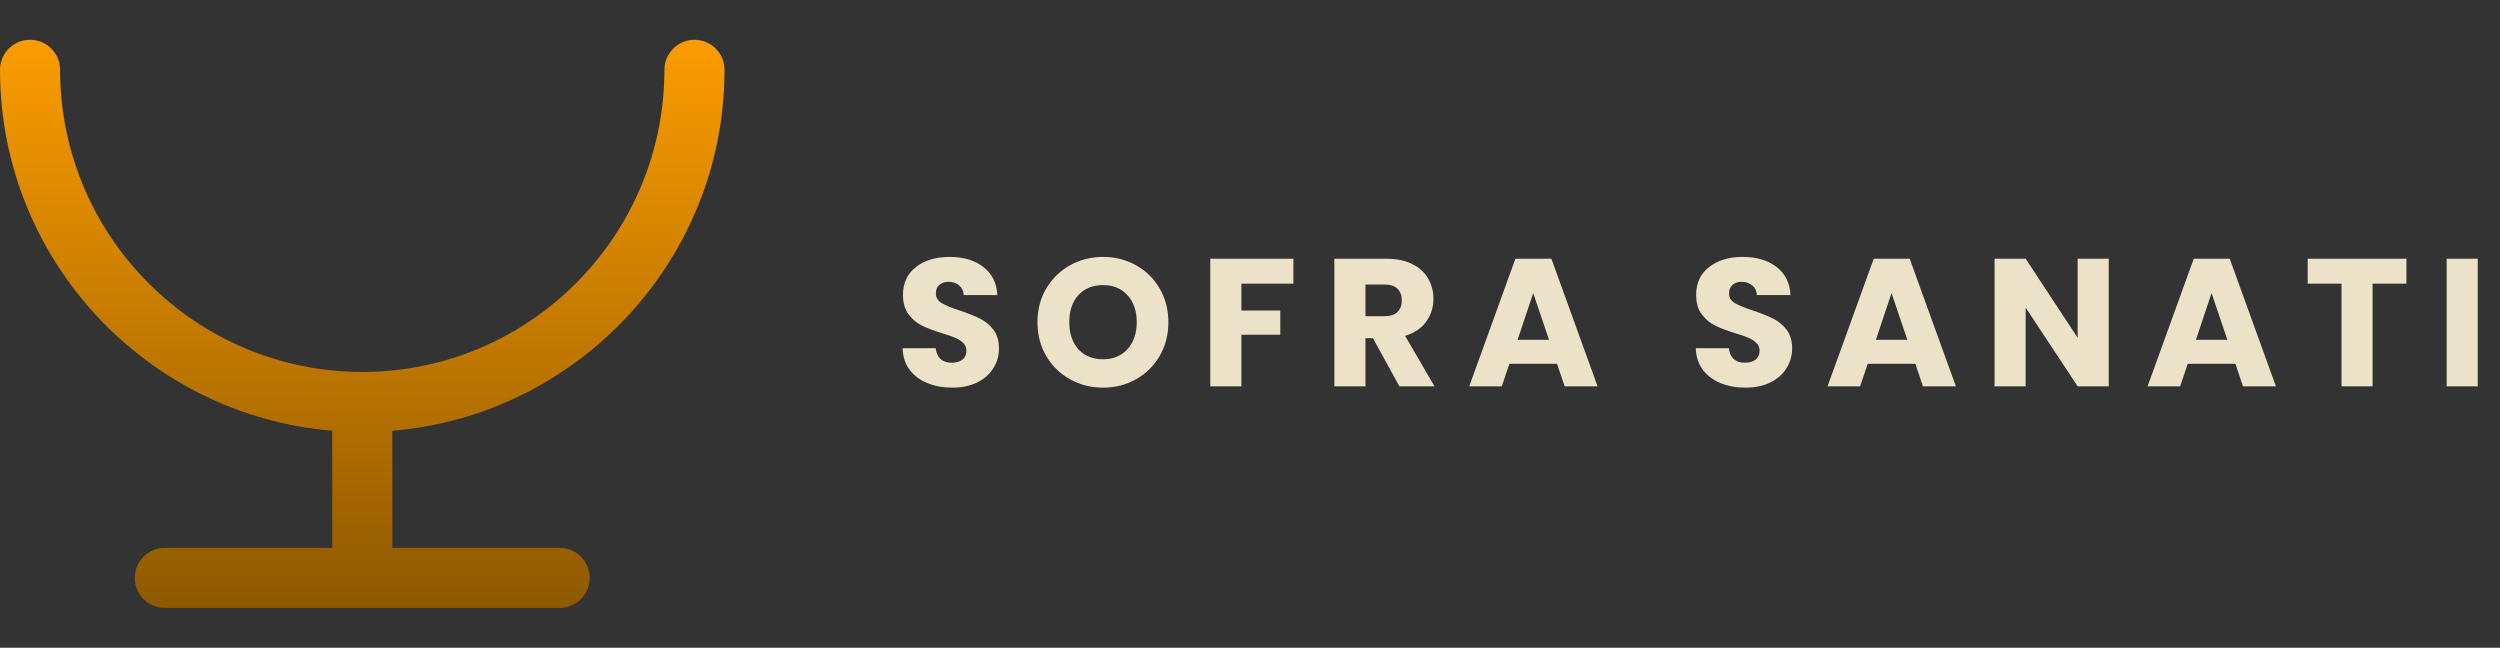 <svg width="220" height="57" viewBox="0 0 220 57" fill="none" xmlns="http://www.w3.org/2000/svg">
<rect x="0" y="0" width="220" height="57" fill="#333333" stroke="none"/>
<path d="M63.758 6.144C63.758 4.686 62.572 3.5 61.114 3.5C59.656 3.5 58.469 4.686 58.469 6.144C58.469 20.809 46.54 32.731 31.883 32.731C17.226 32.731 5.289 20.809 5.289 6.144C5.289 4.686 4.102 3.5 2.644 3.5C1.186 3.5 0 4.686 0 6.144C0 22.834 12.889 36.554 29.238 37.906V48.211H14.506C13.048 48.211 11.862 49.398 11.862 50.856C11.862 52.314 13.048 53.5 14.506 53.5H49.252C50.71 53.5 51.896 52.314 51.896 50.856C51.896 49.398 50.71 48.211 49.252 48.211H34.527V37.906C50.869 36.554 63.758 22.834 63.758 6.144Z" fill="url(#paint0_linear_2681_1394)"/>
<path d="M83.814 34.112C82.993 34.112 82.257 33.979 81.606 33.712C80.955 33.445 80.433 33.051 80.038 32.528C79.654 32.005 79.451 31.376 79.43 30.64H82.342C82.385 31.056 82.528 31.376 82.774 31.6C83.019 31.813 83.339 31.92 83.734 31.92C84.139 31.92 84.459 31.829 84.694 31.648C84.928 31.456 85.046 31.195 85.046 30.864C85.046 30.587 84.95 30.357 84.758 30.176C84.576 29.995 84.347 29.845 84.07 29.728C83.803 29.611 83.419 29.477 82.918 29.328C82.192 29.104 81.6 28.88 81.142 28.656C80.683 28.432 80.288 28.101 79.958 27.664C79.627 27.227 79.462 26.656 79.462 25.952C79.462 24.907 79.841 24.091 80.598 23.504C81.355 22.907 82.342 22.608 83.558 22.608C84.795 22.608 85.793 22.907 86.55 23.504C87.307 24.091 87.713 24.912 87.766 25.968H84.806C84.784 25.605 84.651 25.323 84.406 25.12C84.16 24.907 83.846 24.8 83.462 24.8C83.131 24.8 82.865 24.891 82.662 25.072C82.459 25.243 82.358 25.493 82.358 25.824C82.358 26.187 82.528 26.469 82.87 26.672C83.211 26.875 83.745 27.093 84.47 27.328C85.195 27.573 85.782 27.808 86.23 28.032C86.689 28.256 87.083 28.581 87.414 29.008C87.745 29.435 87.91 29.984 87.91 30.656C87.91 31.296 87.745 31.877 87.414 32.4C87.094 32.923 86.624 33.339 86.006 33.648C85.387 33.957 84.656 34.112 83.814 34.112ZM97.073 34.112C96.017 34.112 95.046 33.867 94.161 33.376C93.286 32.885 92.587 32.203 92.065 31.328C91.553 30.443 91.297 29.451 91.297 28.352C91.297 27.253 91.553 26.267 92.065 25.392C92.587 24.517 93.286 23.835 94.161 23.344C95.046 22.853 96.017 22.608 97.073 22.608C98.129 22.608 99.094 22.853 99.969 23.344C100.854 23.835 101.547 24.517 102.049 25.392C102.561 26.267 102.817 27.253 102.817 28.352C102.817 29.451 102.561 30.443 102.049 31.328C101.537 32.203 100.843 32.885 99.969 33.376C99.094 33.867 98.129 34.112 97.073 34.112ZM97.073 31.616C97.969 31.616 98.683 31.317 99.217 30.72C99.761 30.123 100.033 29.333 100.033 28.352C100.033 27.36 99.761 26.571 99.217 25.984C98.683 25.387 97.969 25.088 97.073 25.088C96.166 25.088 95.441 25.381 94.897 25.968C94.363 26.555 94.097 27.349 94.097 28.352C94.097 29.344 94.363 30.139 94.897 30.736C95.441 31.323 96.166 31.616 97.073 31.616ZM113.818 22.768V24.96H109.242V27.328H112.666V29.456H109.242V34H106.506V22.768H113.818ZM123.151 34L120.815 29.76H120.159V34H117.423V22.768H122.015C122.9 22.768 123.652 22.923 124.271 23.232C124.9 23.541 125.369 23.968 125.679 24.512C125.988 25.045 126.143 25.643 126.143 26.304C126.143 27.051 125.929 27.717 125.503 28.304C125.087 28.891 124.468 29.307 123.647 29.552L126.239 34H123.151ZM120.159 27.824H121.855C122.356 27.824 122.729 27.701 122.975 27.456C123.231 27.211 123.359 26.864 123.359 26.416C123.359 25.989 123.231 25.653 122.975 25.408C122.729 25.163 122.356 25.04 121.855 25.04H120.159V27.824ZM137.019 32.016H132.827L132.155 34H129.291L133.355 22.768H136.523L140.587 34H137.691L137.019 32.016ZM136.315 29.904L134.923 25.792L133.547 29.904H136.315ZM153.613 34.112C152.791 34.112 152.055 33.979 151.405 33.712C150.754 33.445 150.231 33.051 149.837 32.528C149.453 32.005 149.25 31.376 149.229 30.64H152.141C152.183 31.056 152.327 31.376 152.573 31.6C152.818 31.813 153.138 31.92 153.533 31.92C153.938 31.92 154.258 31.829 154.493 31.648C154.727 31.456 154.845 31.195 154.845 30.864C154.845 30.587 154.749 30.357 154.557 30.176C154.375 29.995 154.146 29.845 153.869 29.728C153.602 29.611 153.218 29.477 152.717 29.328C151.991 29.104 151.399 28.88 150.941 28.656C150.482 28.432 150.087 28.101 149.757 27.664C149.426 27.227 149.261 26.656 149.261 25.952C149.261 24.907 149.639 24.091 150.397 23.504C151.154 22.907 152.141 22.608 153.357 22.608C154.594 22.608 155.591 22.907 156.349 23.504C157.106 24.091 157.511 24.912 157.565 25.968H154.605C154.583 25.605 154.45 25.323 154.205 25.12C153.959 24.907 153.645 24.8 153.261 24.8C152.93 24.8 152.663 24.891 152.461 25.072C152.258 25.243 152.157 25.493 152.157 25.824C152.157 26.187 152.327 26.469 152.669 26.672C153.01 26.875 153.543 27.093 154.269 27.328C154.994 27.573 155.581 27.808 156.029 28.032C156.487 28.256 156.882 28.581 157.213 29.008C157.543 29.435 157.709 29.984 157.709 30.656C157.709 31.296 157.543 31.877 157.213 32.4C156.893 32.923 156.423 33.339 155.805 33.648C155.186 33.957 154.455 34.112 153.613 34.112ZM168.551 32.016H164.359L163.687 34H160.823L164.887 22.768H168.055L172.119 34H169.223L168.551 32.016ZM167.847 29.904L166.455 25.792L165.079 29.904H167.847ZM185.571 34H182.835L178.259 27.072V34H175.523V22.768H178.259L182.835 29.728V22.768H185.571V34ZM196.714 32.016H192.522L191.85 34H188.986L193.05 22.768H196.218L200.282 34H197.386L196.714 32.016ZM196.01 29.904L194.618 25.792L193.242 29.904H196.01ZM211.765 22.768V24.96H208.789V34H206.053V24.96H203.077V22.768H211.765ZM218.042 22.768V34H215.306V22.768H218.042Z" fill="#FFF5D8" fill-opacity="0.9"/>
<defs>
<linearGradient id="paint0_linear_2681_1394" x1="31.879" y1="3.5" x2="31.879" y2="53.5" gradientUnits="userSpaceOnUse">
<stop stop-color="#FB9C00"/>
<stop offset="1" stop-color="#8E5900"/>
</linearGradient>
</defs>
</svg>
